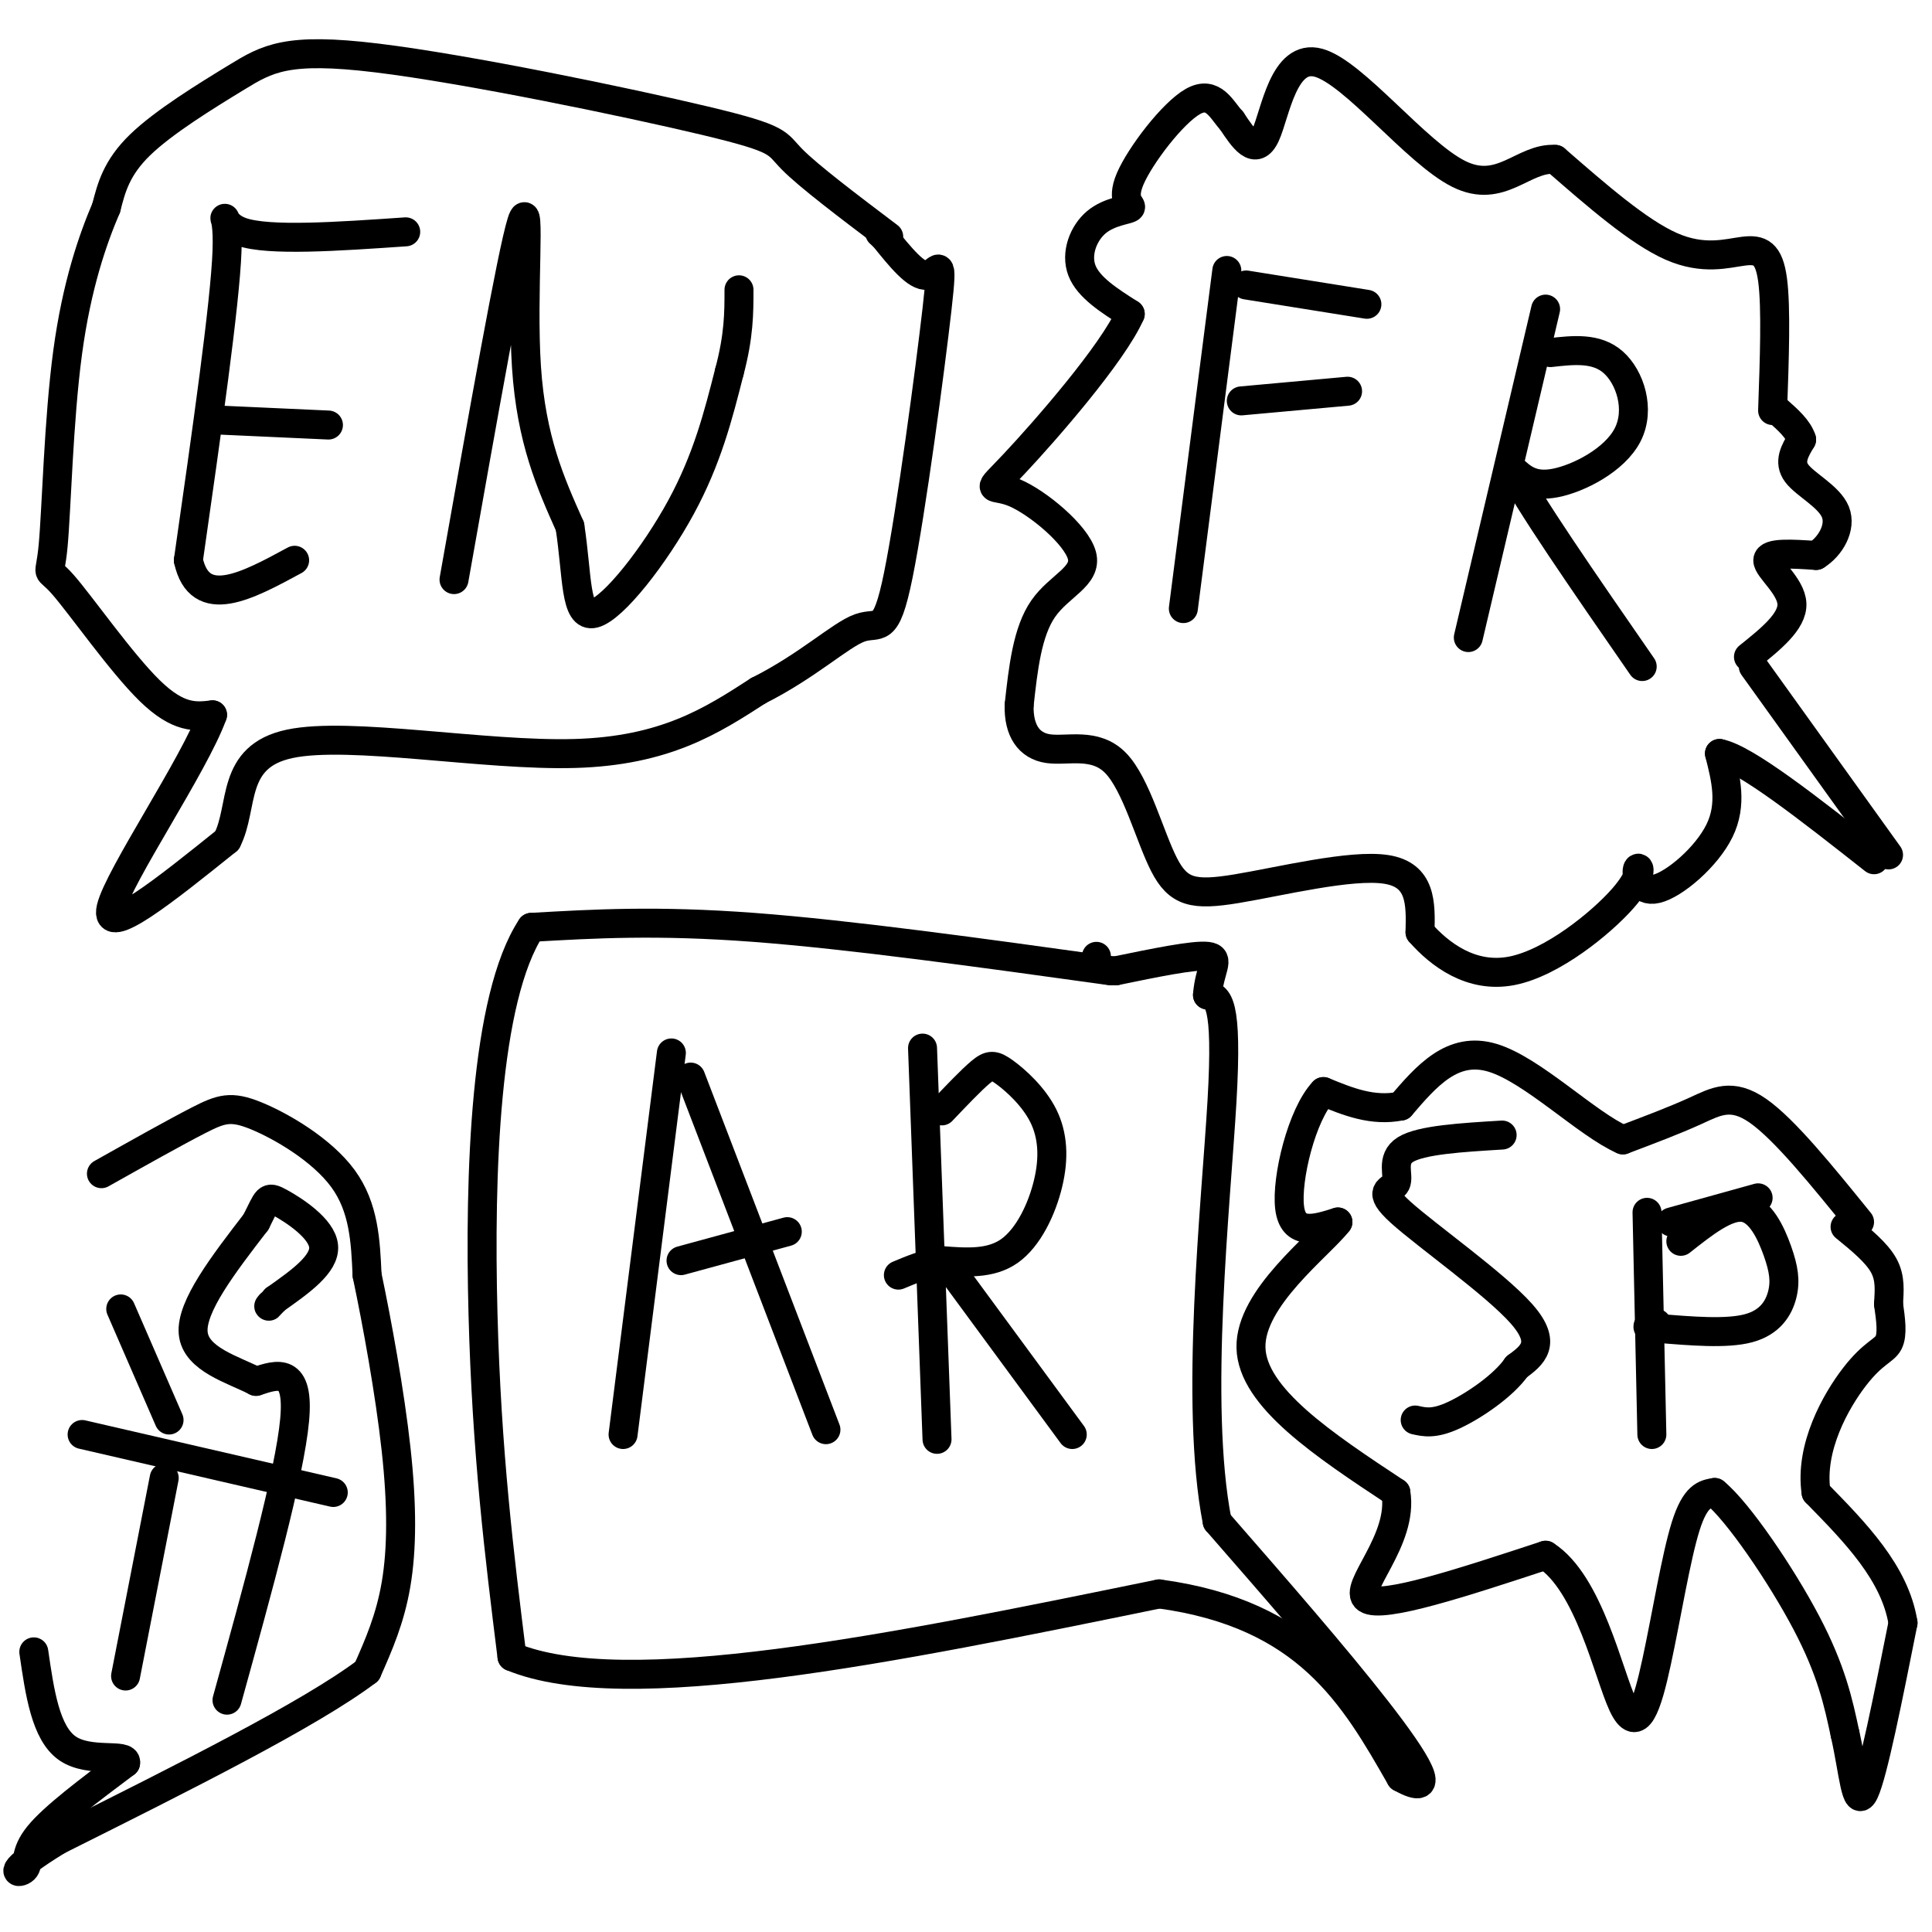 <svg viewBox='0 0 400 400' version='1.1' xmlns='http://www.w3.org/2000/svg' xmlns:xlink='http://www.w3.org/1999/xlink'><g fill='none' stroke='#000000' stroke-width='6' stroke-linecap='round' stroke-linejoin='round'><path d='M84,48c-14.200,0.978 -28.400,1.956 -34,0c-5.600,-1.956 -2.600,-6.844 -3,4c-0.400,10.844 -4.200,37.422 -8,64'/><path d='M39,116c2.333,10.667 12.167,5.333 22,0'/><path d='M46,87c0.000,0.000 22.000,1.000 22,1'/><path d='M94,120c6.000,-33.844 12.000,-67.689 14,-74c2.000,-6.311 0.000,14.911 1,30c1.000,15.089 5.000,24.044 9,33'/><path d='M118,109c1.571,10.155 1.000,19.042 5,18c4.000,-1.042 12.571,-12.012 18,-22c5.429,-9.988 7.714,-18.994 10,-28'/><path d='M151,77c2.000,-7.500 2.000,-12.250 2,-17'/><path d='M184,49c-8.282,-6.259 -16.564,-12.518 -20,-16c-3.436,-3.482 -2.026,-4.187 -18,-8c-15.974,-3.813 -49.333,-10.733 -68,-13c-18.667,-2.267 -22.641,0.121 -29,4c-6.359,3.879 -15.103,9.251 -20,14c-4.897,4.749 -5.949,8.874 -7,13'/><path d='M22,43c-2.746,6.419 -6.112,15.966 -8,30c-1.888,14.034 -2.300,32.556 -3,40c-0.700,7.444 -1.688,3.812 2,8c3.688,4.188 12.054,16.197 18,22c5.946,5.803 9.473,5.402 13,5'/><path d='M44,148c-3.711,10.289 -19.489,33.511 -21,40c-1.511,6.489 11.244,-3.756 24,-14'/><path d='M47,174c3.595,-6.964 0.583,-17.375 13,-20c12.417,-2.625 40.262,2.536 59,2c18.738,-0.536 28.369,-6.768 38,-13'/><path d='M157,143c10.280,-5.158 16.981,-11.553 21,-13c4.019,-1.447 5.356,2.056 8,-11c2.644,-13.056 6.597,-42.669 8,-55c1.403,-12.331 0.258,-7.380 -2,-7c-2.258,0.380 -5.629,-3.810 -9,-8'/><path d='M183,49c-1.500,-1.333 -0.750,-0.667 0,0'/><path d='M139,218c0.000,0.000 -10.000,79.000 -10,79'/><path d='M143,223c0.000,0.000 28.000,73.000 28,73'/><path d='M141,261c0.000,0.000 22.000,-6.000 22,-6'/><path d='M191,217c0.000,0.000 3.000,81.000 3,81'/><path d='M195,230c3.038,-3.193 6.077,-6.385 8,-8c1.923,-1.615 2.731,-1.651 5,0c2.269,1.651 6.000,4.989 8,9c2.000,4.011 2.269,8.695 1,14c-1.269,5.305 -4.077,11.230 -8,14c-3.923,2.770 -8.962,2.385 -14,2'/><path d='M195,261c-3.833,0.833 -6.417,1.917 -9,3'/><path d='M230,201c-27.000,-3.750 -54.000,-7.500 -74,-9c-20.000,-1.500 -33.000,-0.750 -46,0'/><path d='M110,192c-9.644,14.622 -10.756,51.178 -10,80c0.756,28.822 3.378,49.911 6,71'/><path d='M106,343c23.333,9.667 78.667,-1.667 134,-13'/><path d='M240,330c30.667,4.167 40.333,21.083 50,38'/><path d='M290,368c8.133,4.533 3.467,-3.133 -5,-14c-8.467,-10.867 -20.733,-24.933 -33,-39'/><path d='M252,315c-4.778,-24.422 -0.222,-65.978 1,-87c1.222,-21.022 -0.889,-21.511 -3,-22'/><path d='M250,206c0.378,-5.333 2.822,-7.667 0,-8c-2.822,-0.333 -10.911,1.333 -19,3'/><path d='M231,201c-3.833,0.000 -3.917,-1.500 -4,-3'/><path d='M197,263c0.000,0.000 25.000,34.000 25,34'/><path d='M245,126c0.000,0.000 9.000,-70.000 9,-70'/><path d='M257,83c0.000,0.000 22.000,-2.000 22,-2'/><path d='M258,59c0.000,0.000 25.000,4.000 25,4'/><path d='M320,64c0.000,0.000 -16.000,68.000 -16,68'/><path d='M321,73c4.762,-0.536 9.524,-1.071 13,2c3.476,3.071 5.667,9.750 3,15c-2.667,5.250 -10.190,9.071 -15,10c-4.810,0.929 -6.905,-1.036 -9,-3'/><path d='M313,97c3.000,6.333 15.000,23.667 27,41'/><path d='M367,85c0.375,-10.655 0.750,-21.310 0,-27c-0.750,-5.690 -2.625,-6.417 -6,-6c-3.375,0.417 -8.250,1.976 -15,-1c-6.750,-2.976 -15.375,-10.488 -24,-18'/><path d='M322,33c-6.638,-0.463 -11.233,7.381 -20,3c-8.767,-4.381 -21.707,-20.987 -29,-23c-7.293,-2.013 -8.941,10.568 -11,15c-2.059,4.432 -4.530,0.716 -7,-3'/><path d='M255,25c-2.081,-2.247 -3.784,-6.365 -8,-4c-4.216,2.365 -10.945,11.214 -13,16c-2.055,4.786 0.562,5.510 0,6c-0.562,0.490 -4.305,0.747 -7,3c-2.695,2.253 -4.341,6.501 -3,10c1.341,3.499 5.671,6.250 10,9'/><path d='M234,65c-3.632,8.231 -17.711,24.308 -24,31c-6.289,6.692 -4.789,4.000 0,6c4.789,2.000 12.866,8.692 14,13c1.134,4.308 -4.676,6.231 -8,11c-3.324,4.769 -4.162,12.385 -5,20'/><path d='M211,146c-0.133,5.263 2.035,8.419 6,9c3.965,0.581 9.728,-1.413 14,3c4.272,4.413 7.052,15.235 10,21c2.948,5.765 6.063,6.475 15,5c8.937,-1.475 23.696,-5.136 31,-4c7.304,1.136 7.152,7.068 7,13'/><path d='M294,193c4.037,4.608 10.629,9.629 19,8c8.371,-1.629 18.522,-9.909 23,-15c4.478,-5.091 3.283,-6.993 3,-6c-0.283,0.993 0.347,4.883 4,4c3.653,-0.883 10.329,-6.538 13,-12c2.671,-5.462 1.335,-10.731 0,-16'/><path d='M356,156c5.333,1.000 18.667,11.500 32,22'/><path d='M363,138c0.000,0.000 28.000,39.000 28,39'/><path d='M362,136c4.578,-3.667 9.156,-7.333 9,-11c-0.156,-3.667 -5.044,-7.333 -5,-9c0.044,-1.667 5.022,-1.333 10,-1'/><path d='M376,115c2.940,-1.798 5.292,-5.792 4,-9c-1.292,-3.208 -6.226,-5.631 -8,-8c-1.774,-2.369 -0.387,-4.685 1,-7'/><path d='M373,91c-0.667,-2.167 -2.833,-4.083 -5,-6'/><path d='M311,235c-8.397,0.507 -16.794,1.014 -20,3c-3.206,1.986 -1.220,5.450 -2,7c-0.780,1.550 -4.325,1.187 1,6c5.325,4.813 19.522,14.804 25,21c5.478,6.196 2.239,8.598 -1,11'/><path d='M314,283c-2.689,3.889 -8.911,8.111 -13,10c-4.089,1.889 -6.044,1.444 -8,1'/><path d='M341,251c0.000,0.000 1.000,46.000 1,46'/><path d='M348,257c4.758,-3.761 9.515,-7.522 13,-7c3.485,0.522 5.697,5.325 7,9c1.303,3.675 1.697,6.220 1,9c-0.697,2.780 -2.485,5.794 -7,7c-4.515,1.206 -11.758,0.603 -19,0'/><path d='M343,275c-3.167,-0.167 -1.583,-0.583 0,-1'/><path d='M346,253c0.000,0.000 18.000,-5.000 18,-5'/><path d='M385,253c-7.756,-9.578 -15.511,-19.156 -21,-23c-5.489,-3.844 -8.711,-1.956 -13,0c-4.289,1.956 -9.644,3.978 -15,6'/><path d='M336,236c-7.489,-3.289 -18.711,-14.511 -27,-17c-8.289,-2.489 -13.644,3.756 -19,10'/><path d='M290,229c-5.833,1.167 -10.917,-0.917 -16,-3'/><path d='M274,226c-4.489,4.733 -7.711,18.067 -7,24c0.711,5.933 5.356,4.467 10,3'/><path d='M277,253c-3.778,4.911 -18.222,15.689 -18,26c0.222,10.311 15.111,20.156 30,30'/><path d='M289,309c1.689,9.956 -9.089,19.844 -6,22c3.089,2.156 20.044,-3.422 37,-9'/><path d='M320,322c9.000,5.750 13.000,24.624 16,31c3.000,6.376 5.000,0.255 7,-9c2.000,-9.255 4.000,-21.644 6,-28c2.000,-6.356 4.000,-6.678 6,-7'/><path d='M355,309c4.800,3.889 13.800,17.111 19,27c5.200,9.889 6.600,16.444 8,23'/><path d='M382,359c1.778,7.800 2.222,15.800 4,12c1.778,-3.800 4.889,-19.400 8,-35'/><path d='M394,336c-1.667,-10.333 -9.833,-18.667 -18,-27'/><path d='M376,309c-1.393,-9.286 4.125,-19.000 8,-24c3.875,-5.000 6.107,-5.286 7,-7c0.893,-1.714 0.446,-4.857 0,-8'/><path d='M391,270c0.133,-2.667 0.467,-5.333 -1,-8c-1.467,-2.667 -4.733,-5.333 -8,-8'/><path d='M34,306c0.000,0.000 -8.000,41.000 -8,41'/><path d='M17,297c0.000,0.000 52.000,12.000 52,12'/><path d='M47,352c6.500,-23.500 13.000,-47.000 14,-58c1.000,-11.000 -3.500,-9.500 -8,-8'/><path d='M53,286c-4.711,-2.444 -12.489,-4.556 -13,-10c-0.511,-5.444 6.244,-14.222 13,-23'/><path d='M53,253c2.488,-4.869 2.208,-5.542 5,-4c2.792,1.542 8.655,5.298 9,9c0.345,3.702 -4.827,7.351 -10,11'/><path d='M57,269c-1.833,2.000 -1.417,1.500 -1,1'/><path d='M25,271c0.000,0.000 10.000,23.000 10,23'/><path d='M21,243c7.601,-4.268 15.202,-8.536 20,-11c4.798,-2.464 6.792,-3.125 12,-1c5.208,2.125 13.631,7.036 18,13c4.369,5.964 4.685,12.982 5,20'/><path d='M76,264c2.060,9.786 4.708,24.250 6,36c1.292,11.750 1.226,20.786 0,28c-1.226,7.214 -3.613,12.607 -6,18'/><path d='M76,346c-11.667,8.833 -37.833,21.917 -64,35'/><path d='M12,381c-11.452,7.012 -8.083,7.042 -7,6c1.083,-1.042 -0.119,-3.155 3,-7c3.119,-3.845 10.560,-9.423 18,-15'/><path d='M26,365c0.444,-2.111 -7.444,0.111 -12,-3c-4.556,-3.111 -5.778,-11.556 -7,-20'/></g>
</svg>
